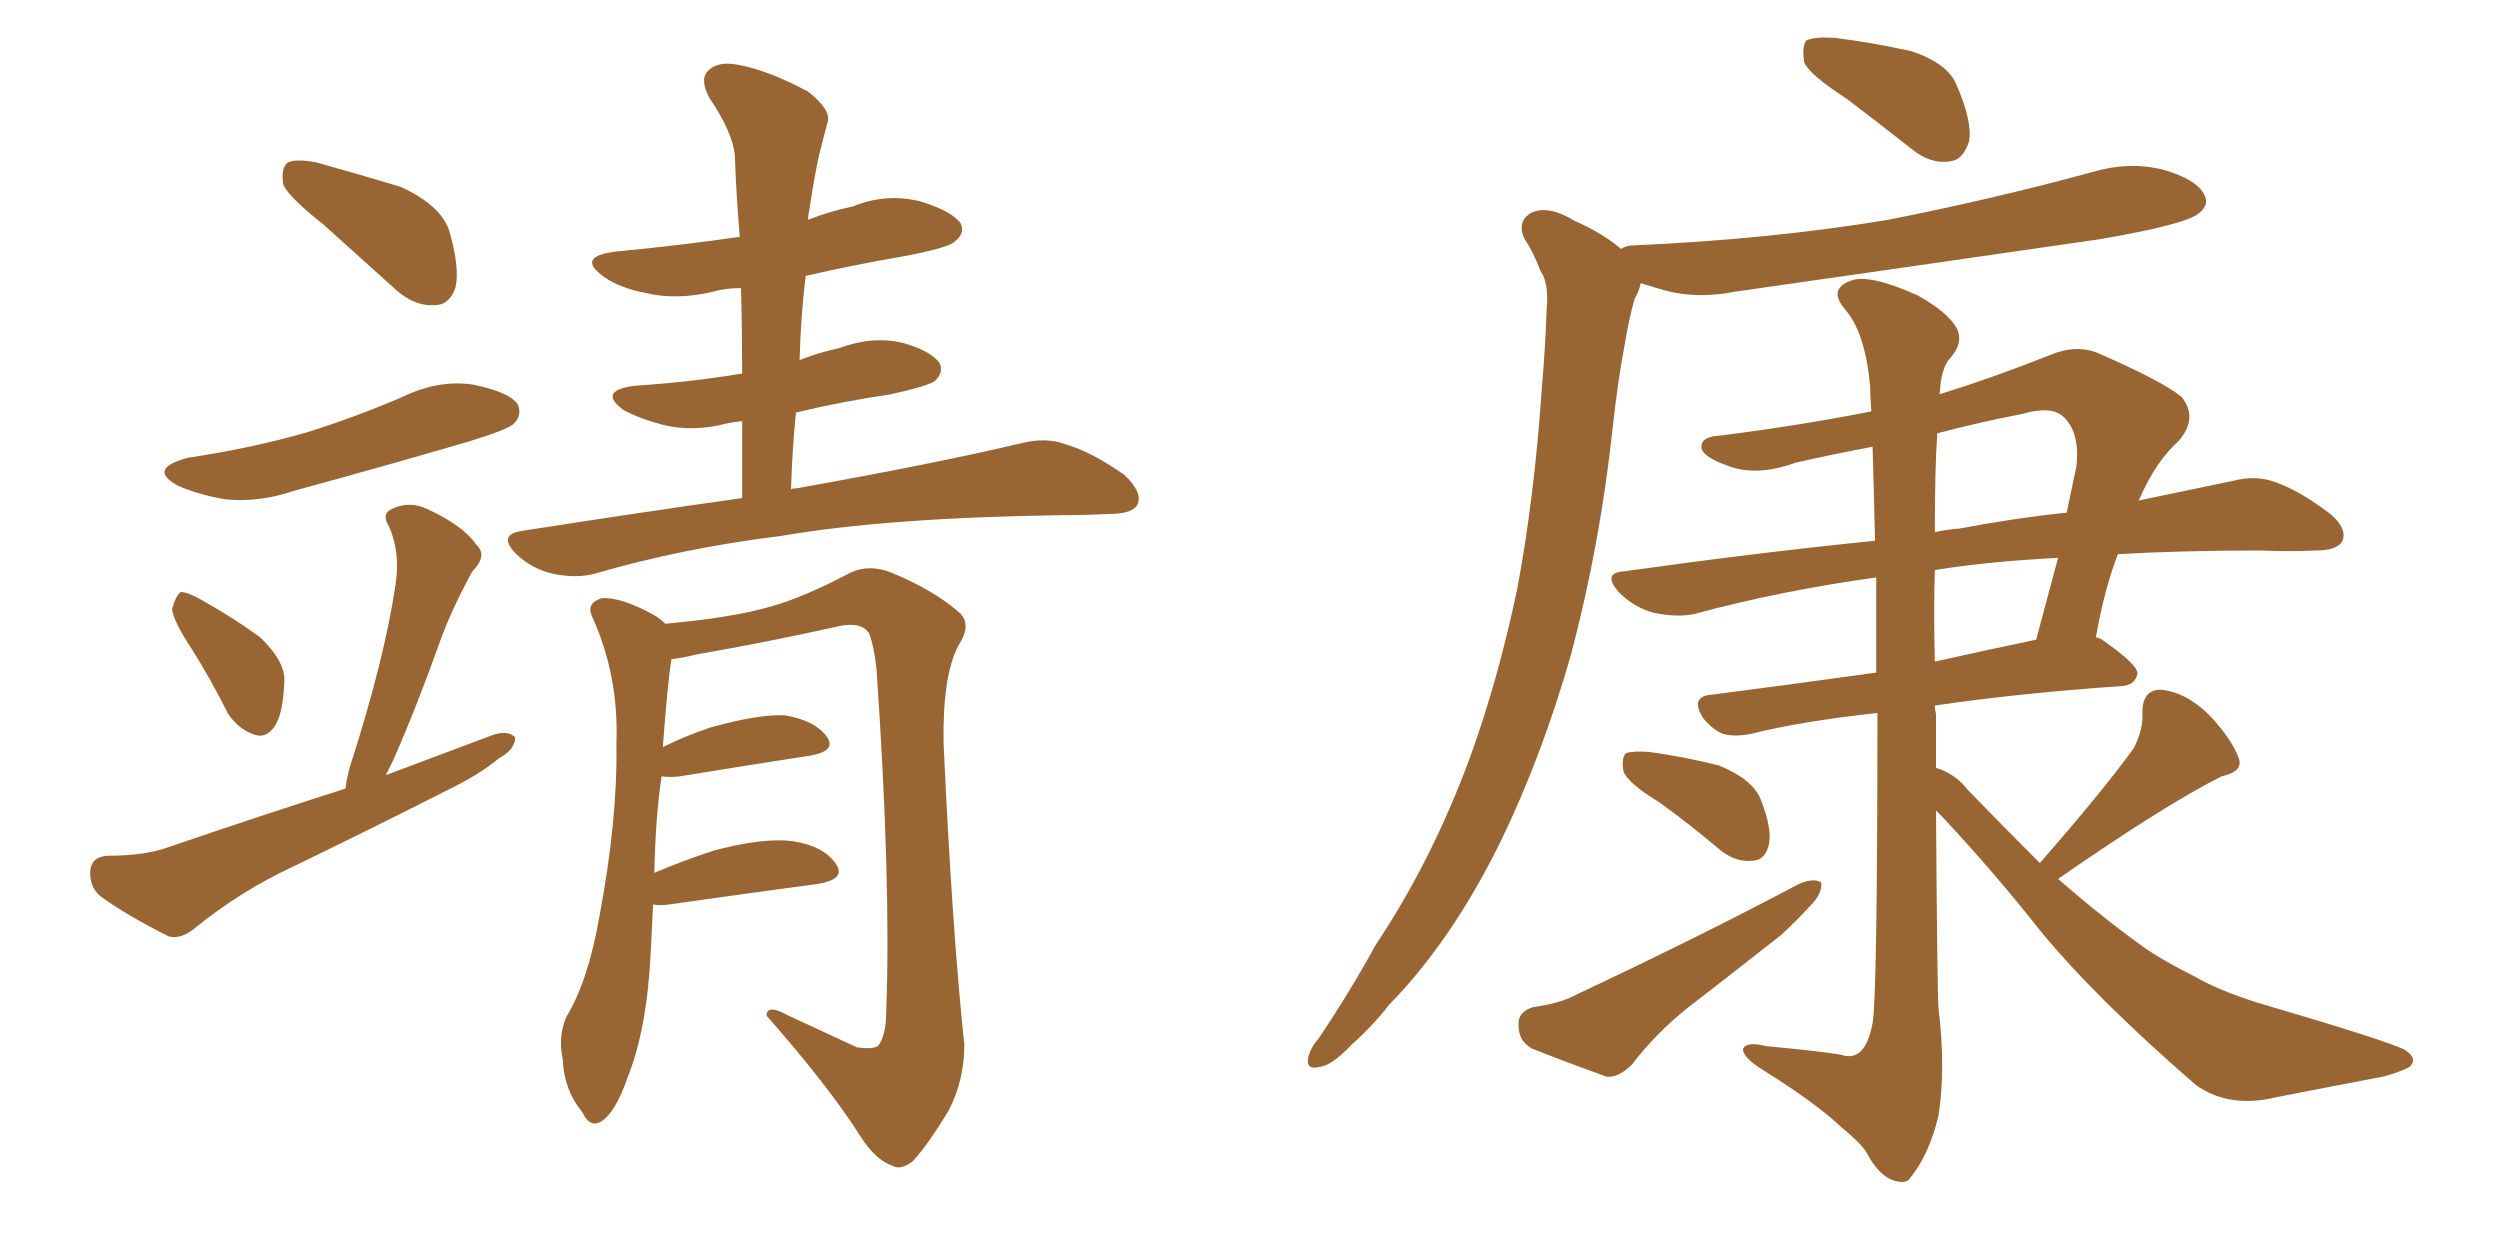 <svg xmlns="http://www.w3.org/2000/svg" xmlns:xlink="http://www.w3.org/1999/xlink" width="300" height="150"><path fill="#996633" padding="10" d="M38.82 26.95L38.82 26.95Q34.57 23.58 33.98 22.12L33.98 22.12Q33.69 20.07 34.57 19.48L34.57 19.48Q35.60 19.04 37.94 19.48L37.94 19.48Q43.21 20.95 48.05 22.41L48.05 22.41Q52.88 24.61 53.91 27.69L53.91 27.69Q55.22 32.23 54.64 34.57L54.64 34.57Q53.91 36.62 52.15 36.62L52.15 36.62Q49.80 36.77 47.61 34.86L47.61 34.86Q42.92 30.62 38.82 26.95ZM22.56 54.93L22.56 54.93Q30.32 53.76 36.91 51.86L36.91 51.86Q42.92 49.95 48.34 47.61L48.34 47.61Q52.59 45.56 56.69 46.14L56.69 46.14Q61.08 47.02 62.11 48.49L62.11 48.49Q62.70 49.80 61.67 50.83L61.67 50.83Q60.94 51.56 56.10 53.03L56.10 53.03Q45.56 56.10 35.30 58.89L35.30 58.89Q31.05 60.35 26.95 59.91L26.95 59.91Q23.73 59.33 21.39 58.30L21.39 58.30Q17.58 56.25 22.56 54.93ZM23.14 78.08L23.14 78.08Q20.80 74.56 20.65 73.10L20.65 73.10Q21.09 71.48 21.68 71.04L21.68 71.04Q22.56 71.04 24.32 72.07L24.32 72.07Q27.98 74.12 31.20 76.46L31.20 76.46Q34.13 79.25 34.13 81.59L34.13 81.59Q33.98 85.69 32.96 87.16L32.96 87.16Q31.93 88.62 30.62 88.18L30.62 88.18Q28.71 87.60 27.39 85.69L27.39 85.69Q25.34 81.59 23.14 78.08ZM41.46 94.63L41.46 94.63Q41.60 93.31 42.04 91.85L42.04 91.85Q46.14 79.10 47.46 70.17L47.46 70.17Q48.05 66.36 46.73 63.28L46.73 63.28Q45.70 61.67 47.02 61.08L47.02 61.08Q49.07 60.06 51.27 61.08L51.27 61.08Q55.66 63.13 57.13 65.33L57.13 65.33Q58.59 66.65 56.69 68.55L56.69 68.55Q54.20 73.10 52.88 76.76L52.88 76.76Q49.95 84.96 47.17 91.26L47.17 91.26Q46.73 92.14 46.29 93.02L46.29 93.02Q52.88 90.53 59.18 88.18L59.18 88.18Q60.94 87.60 61.82 88.48L61.82 88.48Q61.82 89.94 59.91 90.97L59.91 90.97Q57.42 93.02 53.76 94.78L53.76 94.78Q44.53 99.46 35.16 104.00L35.16 104.00Q28.86 106.93 23.44 111.33L23.44 111.33Q21.68 112.79 20.21 112.35L20.21 112.35Q15.23 109.86 12.01 107.52L12.01 107.52Q10.69 106.35 10.84 104.44L10.84 104.44Q10.99 102.83 12.89 102.69L12.89 102.69Q17.43 102.69 20.21 101.66L20.21 101.66Q31.35 97.85 41.46 94.63ZM89.06 59.77L89.06 59.77Q89.06 54.93 89.06 50.54L89.06 50.54Q87.74 50.68 87.16 50.83L87.16 50.83Q83.20 51.86 79.54 50.98L79.54 50.98Q76.76 50.24 74.85 49.22L74.85 49.22Q71.63 46.88 76.17 46.29L76.17 46.29Q82.91 45.85 89.06 44.82L89.06 44.82Q89.06 39.55 88.92 34.57L88.92 34.57Q87.01 34.57 85.55 35.01L85.55 35.01Q81.15 36.04 77.49 35.16L77.49 35.16Q74.41 34.57 72.51 33.25L72.51 33.25Q68.99 30.76 73.97 30.18L73.97 30.18Q81.74 29.44 88.77 28.42L88.77 28.42Q88.33 23.14 88.18 18.60L88.18 18.60Q87.89 15.82 85.11 11.72L85.11 11.72Q83.94 9.52 84.96 8.50L84.96 8.50Q86.13 7.32 88.48 7.76L88.48 7.76Q91.99 8.35 96.97 10.99L96.97 10.99Q99.76 13.18 99.32 14.65L99.32 14.65Q98.88 16.26 98.29 18.60L98.29 18.60Q97.71 21.24 97.12 25.20L97.12 25.20Q96.97 25.78 96.97 26.37L96.97 26.37Q99.61 25.34 102.39 24.76L102.39 24.76Q106.35 23.14 110.45 24.17L110.45 24.17Q114.26 25.34 115.28 26.81L115.28 26.81Q115.87 27.98 114.55 29.00L114.55 29.00Q113.82 29.74 108.40 30.76L108.40 30.76Q102.39 31.79 96.68 33.11L96.68 33.11Q96.09 37.94 95.95 43.21L95.95 43.21Q98.14 42.33 100.78 41.75L100.78 41.75Q104.74 40.28 108.40 41.16L108.40 41.16Q111.91 42.19 112.79 43.65L112.79 43.65Q113.23 44.68 112.21 45.70L112.21 45.70Q111.47 46.29 106.93 47.31L106.93 47.31Q100.93 48.19 95.51 49.51L95.51 49.51Q95.07 53.91 94.92 58.74L94.92 58.74Q95.07 58.59 95.65 58.59L95.65 58.59Q112.79 55.52 122.61 53.17L122.61 53.17Q125.54 52.44 127.88 53.32L127.88 53.32Q130.96 54.20 134.91 56.98L134.91 56.98Q137.11 59.03 136.52 60.50L136.52 60.50Q135.94 61.67 133.15 61.67L133.15 61.67Q130.37 61.82 127.59 61.82L127.59 61.82Q106.49 62.11 93.75 64.31L93.75 64.31Q81.88 65.77 71.34 68.85L71.34 68.85Q69.14 69.43 66.36 68.85L66.36 68.85Q63.72 68.26 61.82 66.36L61.82 66.36Q59.77 64.16 62.55 63.72L62.55 63.72Q76.61 61.52 89.06 59.77ZM78.37 108.54L78.37 108.54L78.37 108.54Q78.22 111.33 78.08 114.40L78.08 114.40Q77.64 123.49 75.29 129.35L75.29 129.35Q73.83 133.59 72.07 134.62L72.07 134.62Q70.75 135.35 69.87 133.45L69.87 133.45Q67.68 130.81 67.53 127.15L67.53 127.15Q66.94 124.37 67.97 122.02L67.97 122.02Q70.61 117.63 71.92 110.01L71.92 110.01Q74.12 98.44 73.97 89.21L73.97 89.21Q74.27 81.01 71.04 73.97L71.04 73.97Q70.31 72.36 72.22 71.78L72.22 71.78Q74.56 71.63 78.52 73.83L78.52 73.83Q79.25 74.27 79.83 74.85L79.83 74.85Q87.89 74.12 92.43 72.80L92.43 72.80Q96.24 71.78 102.10 68.70L102.10 68.70Q104.30 67.68 106.93 68.70L106.93 68.70Q111.91 70.75 114.99 73.39L114.99 73.39Q116.75 74.85 114.99 77.49L114.99 77.49Q113.09 81.15 113.23 89.21L113.23 89.21Q114.26 111.62 115.72 125.39L115.72 125.39Q115.72 129.64 113.82 133.30L113.82 133.30Q111.33 137.40 109.57 139.31L109.57 139.31Q108.11 140.48 107.08 139.89L107.08 139.89Q105.03 139.16 103.27 136.38L103.27 136.38Q99.46 130.37 91.99 121.88L91.99 121.88Q91.99 120.41 94.63 121.88L94.63 121.88Q98.73 123.78 102.83 125.68L102.83 125.68Q105.03 125.98 105.47 125.39L105.47 125.39Q106.35 124.07 106.35 121.29L106.35 121.29Q106.93 105.76 105.18 80.27L105.18 80.27Q104.88 77.49 104.30 76.03L104.30 76.03Q103.42 74.56 100.63 75.15L100.63 75.15Q92.14 77.05 83.64 78.52L83.64 78.52Q81.88 78.96 80.57 79.10L80.57 79.10Q80.13 81.74 79.54 89.65L79.54 89.65Q82.18 88.33 85.25 87.30L85.25 87.30Q90.97 85.69 94.19 85.84L94.19 85.84Q97.71 86.43 99.17 88.33L99.17 88.33Q100.49 90.09 97.27 90.67L97.27 90.67Q90.53 91.70 81.59 93.16L81.59 93.16Q80.42 93.31 79.39 93.16L79.39 93.16Q78.66 98.00 78.52 104.74L78.52 104.74Q81.59 103.42 85.55 102.10L85.55 102.10Q91.55 100.49 95.07 100.93L95.07 100.93Q98.88 101.51 100.34 103.71L100.34 103.71Q101.51 105.47 98.29 106.05L98.29 106.05Q90.53 107.08 80.27 108.54L80.27 108.54Q79.25 108.69 78.37 108.54ZM221.63 11.87L221.63 11.87Q217.09 8.94 216.50 7.47L216.50 7.47Q216.21 5.42 216.80 4.83L216.80 4.83Q217.82 4.39 220.17 4.54L220.17 4.54Q224.85 5.13 229.39 6.15L229.39 6.15Q233.79 7.62 234.81 10.25L234.81 10.25Q236.72 14.65 236.28 16.99L236.28 16.99Q235.55 19.19 234.08 19.34L234.08 19.34Q231.74 19.78 229.39 17.87L229.39 17.87Q225.29 14.65 221.63 11.87ZM194.53 29.88L194.53 29.88Q195.12 29.44 196.14 29.44L196.14 29.44Q212.55 28.71 226.61 26.37L226.61 26.37Q239.21 23.88 251.07 20.65L251.07 20.65Q255.47 19.34 259.57 20.36L259.57 20.36Q263.67 21.53 264.55 23.44L264.55 23.44Q265.14 24.61 263.82 25.63L263.82 25.63Q262.21 26.95 251.95 28.71L251.95 28.71Q229.69 31.93 208.15 35.01L208.15 35.01Q203.76 35.89 199.80 34.86L199.80 34.86Q198.34 34.42 196.88 33.98L196.88 33.98Q196.73 34.86 196.14 35.89L196.14 35.89Q195.41 38.53 194.97 41.31L194.97 41.31Q194.09 46.00 193.51 51.42L193.51 51.42Q192.04 65.19 188.53 78.52L188.53 78.52Q185.01 90.82 180.03 101.07L180.03 101.07Q174.17 112.94 166.70 120.56L166.70 120.56Q164.79 123.05 162.16 125.39L162.16 125.39Q159.81 127.88 158.35 128.03L158.35 128.03Q156.59 128.47 157.03 126.71L157.03 126.71Q157.32 125.68 158.20 124.66L158.20 124.66Q161.87 119.24 165.09 113.38L165.09 113.38Q171.83 103.27 176.37 90.97L176.37 90.97Q179.74 81.74 182.08 70.61L182.08 70.61Q184.13 59.62 185.01 46.73L185.01 46.73Q185.45 41.60 185.60 37.06L185.60 37.06Q185.89 33.98 184.86 32.52L184.86 32.52Q183.98 30.18 182.96 28.71L182.96 28.71Q181.93 26.51 183.84 25.49L183.84 25.49Q185.89 24.61 188.96 26.51L188.96 26.51Q192.33 27.98 194.53 29.88ZM199.07 96.24L199.07 96.24Q195.41 94.04 194.82 92.58L194.82 92.58Q194.53 90.97 195.12 90.38L195.12 90.38Q196.00 90.09 197.90 90.23L197.90 90.23Q202.15 90.82 206.25 91.85L206.25 91.85Q210.21 93.46 211.23 95.80L211.23 95.80Q212.70 99.46 212.26 101.37L212.26 101.37Q211.82 103.13 210.50 103.27L210.50 103.27Q208.45 103.56 206.54 102.10L206.54 102.10Q202.73 98.88 199.07 96.24ZM183.98 120.85L183.98 120.85Q187.21 120.41 189.11 119.38L189.11 119.38Q204.05 112.35 215.92 106.05L215.92 106.05Q217.68 105.32 218.55 105.91L218.55 105.91Q218.70 107.23 217.24 108.69L217.24 108.69Q215.63 110.45 213.72 112.21L213.72 112.21Q208.15 116.60 202.44 121.00L202.44 121.00Q198.63 124.07 195.85 127.73L195.85 127.73Q194.24 129.35 192.77 129.20L192.77 129.20Q187.50 127.29 183.84 125.83L183.84 125.83Q182.23 124.95 182.23 123.05L182.23 123.05Q182.08 121.44 183.98 120.85ZM244.78 103.56L244.78 103.56Q252.10 95.21 256.05 89.79L256.05 89.79Q257.23 87.45 257.08 85.55L257.08 85.55Q257.08 82.76 259.28 82.76L259.28 82.76Q262.35 83.06 265.14 85.84L265.14 85.84Q267.77 88.62 268.65 90.97L268.65 90.97Q269.24 92.58 266.60 93.16L266.60 93.16Q259.86 96.53 246.97 105.47L246.97 105.47Q252.69 110.45 257.67 113.96L257.67 113.96Q259.86 115.43 263.38 117.19L263.38 117.19Q266.16 118.80 270.70 120.26L270.70 120.26Q286.67 124.95 288.57 125.98L288.57 125.98Q290.19 127.00 289.16 128.03L289.16 128.03Q287.70 128.76 285.94 129.20L285.94 129.20Q280.52 130.22 273.05 131.69L273.05 131.69Q267.48 133.01 263.53 130.22L263.53 130.22Q251.37 119.68 244.78 111.62L244.78 111.62Q239.36 104.74 233.06 98.00L233.06 98.00Q232.47 97.41 232.32 97.27L232.32 97.27Q232.47 118.65 232.62 121.00L232.62 121.00Q233.50 128.17 232.62 133.89L232.62 133.89Q231.45 138.72 229.10 141.50L229.10 141.50Q228.66 142.09 227.20 141.65L227.20 141.65Q225.44 141.06 223.97 138.28L223.97 138.28Q223.24 137.11 220.90 135.21L220.90 135.21Q217.97 132.42 211.67 128.47L211.67 128.47Q209.03 126.86 209.18 125.83L209.18 125.83Q209.62 124.95 211.96 125.54L211.96 125.54Q218.26 126.12 220.90 126.56L220.90 126.56Q223.83 127.59 224.71 122.75L224.71 122.75Q225.29 119.53 225.29 85.55L225.29 85.55Q216.06 86.57 210.21 88.04L210.21 88.04Q208.15 88.48 206.69 88.04L206.69 88.04Q205.37 87.45 204.35 86.13L204.35 86.13Q202.73 83.50 205.52 83.35L205.52 83.35Q214.60 82.18 225.15 80.71L225.15 80.71Q225.15 74.27 225.15 69.29L225.15 69.29Q213.57 70.90 203.32 73.68L203.32 73.68Q201.27 74.12 198.49 73.54L198.49 73.54Q196.14 72.95 194.24 71.04L194.24 71.04Q192.19 68.70 194.97 68.55L194.97 68.55Q210.50 66.36 225 64.89L225 64.89Q224.85 58.01 224.71 53.61L224.71 53.61Q220.02 54.49 215.48 55.52L215.48 55.52Q210.64 57.28 207.13 55.81L207.13 55.81Q204.64 54.93 204.20 53.91L204.20 53.91Q203.91 52.44 206.25 52.29L206.25 52.29Q215.63 51.12 224.56 49.37L224.56 49.37Q224.41 47.31 224.41 46.29L224.41 46.29Q223.83 39.99 221.48 37.21L221.48 37.21Q219.29 34.72 222.07 33.69L222.07 33.69Q224.27 32.81 230.13 35.45L230.13 35.45Q233.79 37.50 234.81 39.40L234.81 39.40Q235.69 41.16 233.94 43.07L233.94 43.07Q232.91 44.24 232.76 47.31L232.76 47.31Q238.92 45.41 245.95 42.63L245.95 42.63Q249.02 41.31 251.66 42.33L251.66 42.33Q259.42 45.70 261.77 47.61L261.77 47.61Q263.82 50.10 261.47 52.88L261.47 52.88Q258.69 55.37 256.79 59.77L256.79 59.77Q256.64 59.91 256.64 60.06L256.64 60.06Q262.94 58.74 267.92 57.71L267.92 57.71Q270.70 56.98 273.05 57.86L273.05 57.86Q275.98 58.89 279.64 61.67L279.64 61.67Q281.69 63.43 281.10 64.89L281.10 64.89Q280.52 66.06 277.88 66.06L277.88 66.06Q274.80 66.21 271.29 66.06L271.29 66.06Q261.77 66.06 254.15 66.50L254.15 66.50Q252.54 70.61 251.51 76.46L251.51 76.46Q252.10 76.61 252.25 76.76L252.25 76.76Q256.64 79.83 256.49 80.86L256.49 80.86Q256.20 82.18 254.74 82.32L254.74 82.32Q241.99 83.20 232.18 84.67L232.18 84.67Q232.18 85.11 232.32 85.69L232.32 85.69Q232.32 89.06 232.32 92.14L232.32 92.14Q234.67 92.87 236.13 94.78L236.13 94.78Q240.67 99.46 244.78 103.56ZM232.18 68.41L232.18 68.41Q232.03 73.24 232.18 79.39L232.18 79.39Q238.04 78.08 244.34 76.76L244.34 76.76Q245.65 71.92 246.97 66.94L246.97 66.94Q238.48 67.38 232.18 68.41ZM232.47 52.00L232.47 52.00L232.47 52.00Q232.18 56.25 232.18 63.87L232.18 63.87Q233.35 63.57 235.11 63.43L235.11 63.43Q242.14 62.11 248.00 61.52L248.00 61.52Q248.58 58.74 249.17 55.96L249.17 55.96Q249.61 52.00 247.71 50.10L247.71 50.10Q246.24 48.63 242.72 49.66L242.72 49.66Q237.45 50.68 232.47 52.00Z"/></svg>